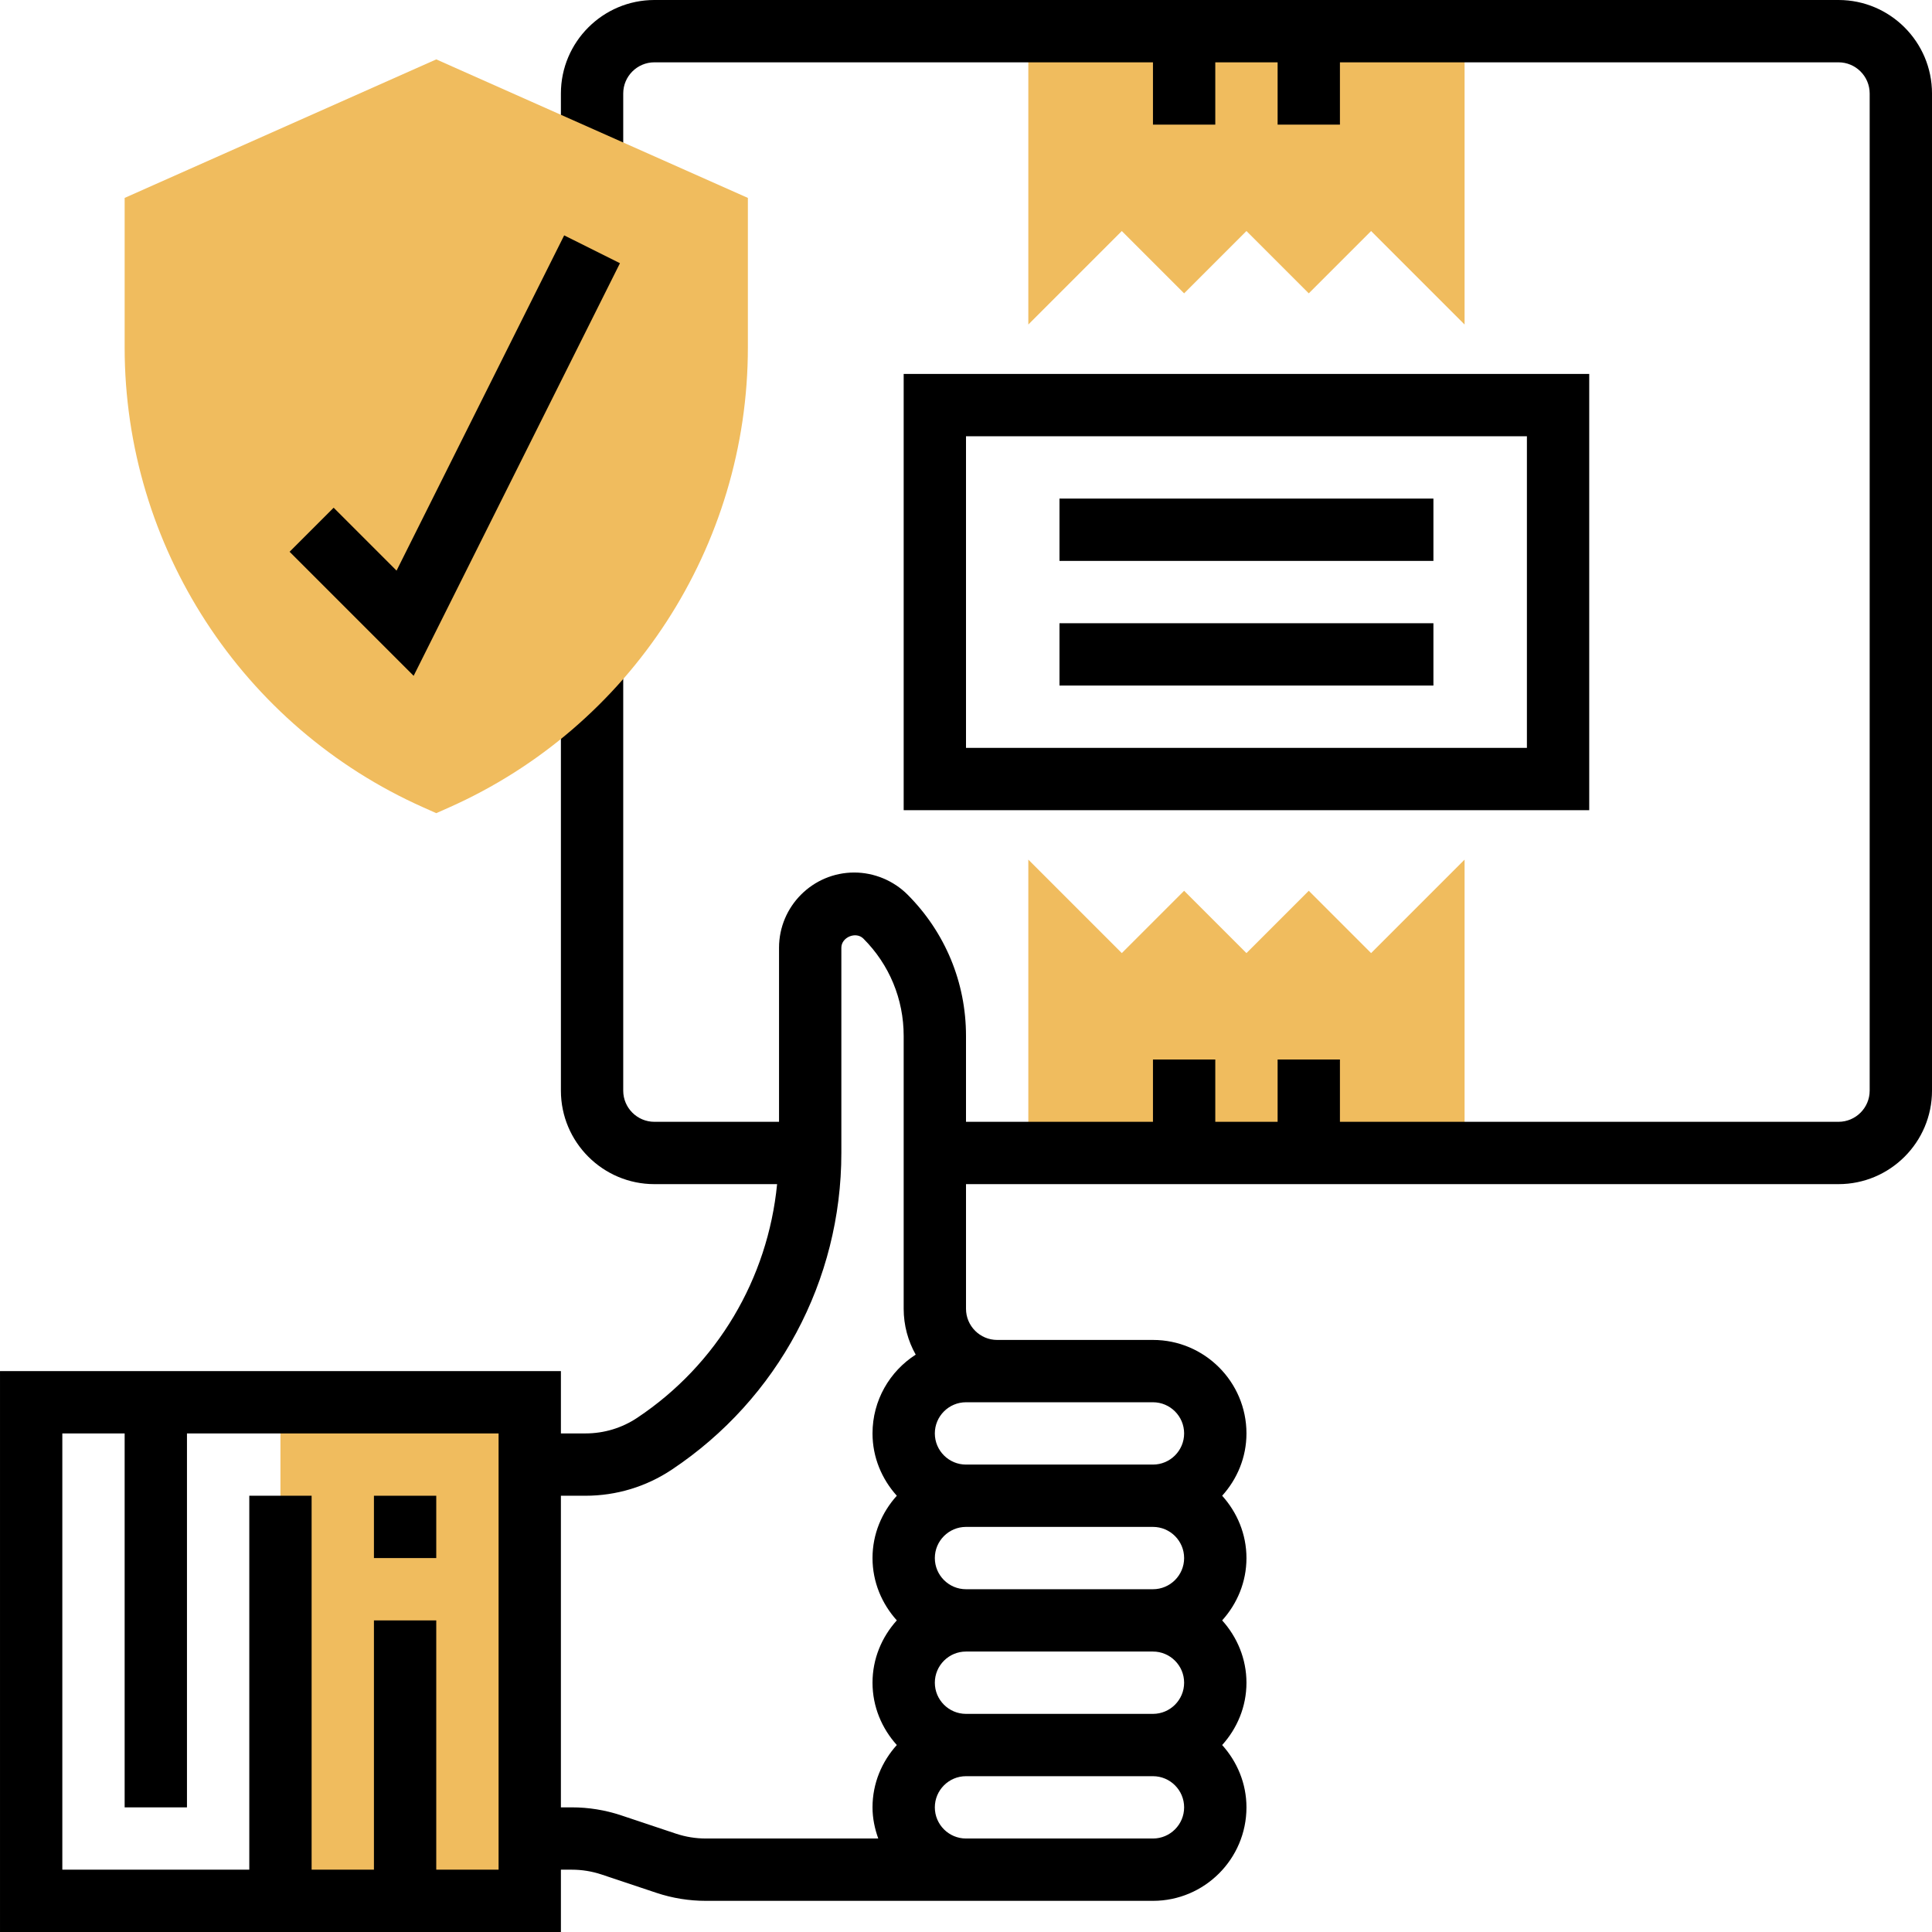 <svg height="496pt" viewBox="0 0 496 496" width="496pt" xmlns="http://www.w3.org/2000/svg"><g fill="#f0bc5e"><path d="m72 360h64v128h-64zm0 0"/><path d="m376 83.312-24-24-16 16-16-16-16 16-16-16-24 24v-75.312h112zm0 0"/><path d="m376 296h-112v-75.312l24 24 16-16 16 16 16-16 16 16 24-24zm0 0"/></g><path d="m96 384h16v16h-16zm0 0"/><path d="m408 96h-176v112h176zm-16 96h-144v-80h144zm0 0"/><path d="m272 128h96v16h-96zm0 0"/><path d="m272 160h96v16h-96zm0 0"/><path d="m472 0h-304c-13.23 0-24 10.77-24 24v17.785h16v-17.785c0-4.414 3.594-8 8-8h128v16h16v-16h16v16h16v-16h128c4.406 0 8 3.586 8 8v256c0 4.414-3.594 8-8 8h-128v-16h-16v16h-16v-16h-16v16h-48v-22.062c0-13.707-5.336-26.586-15.031-36.289-3.602-3.586-8.578-5.648-13.656-5.648-10.648 0-19.312 8.664-19.312 19.312v44.688h-32c-4.406 0-8-3.586-8-8v-108.824h-16v108.824c0 13.23 10.77 24 24 24h31.504c-2.375 24.258-15.344 46.281-35.879 59.969-3.953 2.641-8.555 4.031-13.312 4.031h-6.312v-16h-144v144h144v-16h2.809c2.582 0 5.137.414 7.582 1.223l14.152 4.73c4.09 1.359 8.344 2.047 12.648 2.047h114.809c13.23 0 24-10.77 24-24 0-6.168-2.406-11.742-6.238-16 3.84-4.258 6.238-9.832 6.238-16s-2.406-11.742-6.238-16c3.84-4.258 6.238-9.832 6.238-16s-2.406-11.742-6.238-16c3.84-4.258 6.238-9.832 6.238-16 0-13.23-10.77-24-24-24h-40c-4.406 0-8-3.586-8-8v-32h224c13.23 0 24-10.77 24-24v-256c0-13.23-10.77-24-24-24zm-344 480h-16v-64h-16v64h-16v-96h-16v96h-48v-112h16v96h16v-96h80zm45.609-9.223-14.152-4.73c-4.09-1.359-8.344-2.047-12.648-2.047h-2.809v-80h6.312c7.926 0 15.598-2.32 22.184-6.719 27.238-18.152 43.504-48.547 43.504-81.281v-52.688c0-2.703 3.742-4.258 5.656-2.344 6.672 6.672 10.344 15.535 10.344 24.969v70.062c0 4.273 1.129 8.297 3.09 11.777-6.664 4.27-11.09 11.734-11.09 20.223 0 6.168 2.406 11.742 6.238 16-3.84 4.258-6.238 9.832-6.238 16s2.406 11.742 6.238 16c-3.84 4.258-6.238 9.832-6.238 16s2.406 11.742 6.238 16c-3.84 4.258-6.238 9.832-6.238 16 0 2.816.574 5.488 1.473 8h-44.281c-2.582 0-5.137-.414-7.582-1.223zm130.391-70.777c0 4.414-3.594 8-8 8h-48c-4.406 0-8-3.586-8-8s3.594-8 8-8h48c4.406 0 8 3.586 8 8zm0 32c0 4.414-3.594 8-8 8h-48c-4.406 0-8-3.586-8-8s3.594-8 8-8h48c4.406 0 8 3.586 8 8zm-8 40h-48c-4.406 0-8-3.586-8-8s3.594-8 8-8h48c4.406 0 8 3.586 8 8s-3.594 8-8 8zm0-112c4.406 0 8 3.586 8 8s-3.594 8-8 8h-48c-4.406 0-8-3.586-8-8s3.594-8 8-8zm0 0"/><path d="m112 208.762-3.246-1.449c-46.625-20.727-76.754-67.082-76.754-118.105v-38.398l80-35.562 80 35.562v38.406c0 51.023-30.129 97.379-76.754 118.105zm0 0" fill="#f0bc5e"/><path d="m159.16 67.574-14.32-7.148-43.031 86.07-16.152-16.152-11.312 11.312 31.848 31.848zm0 0"/></svg>